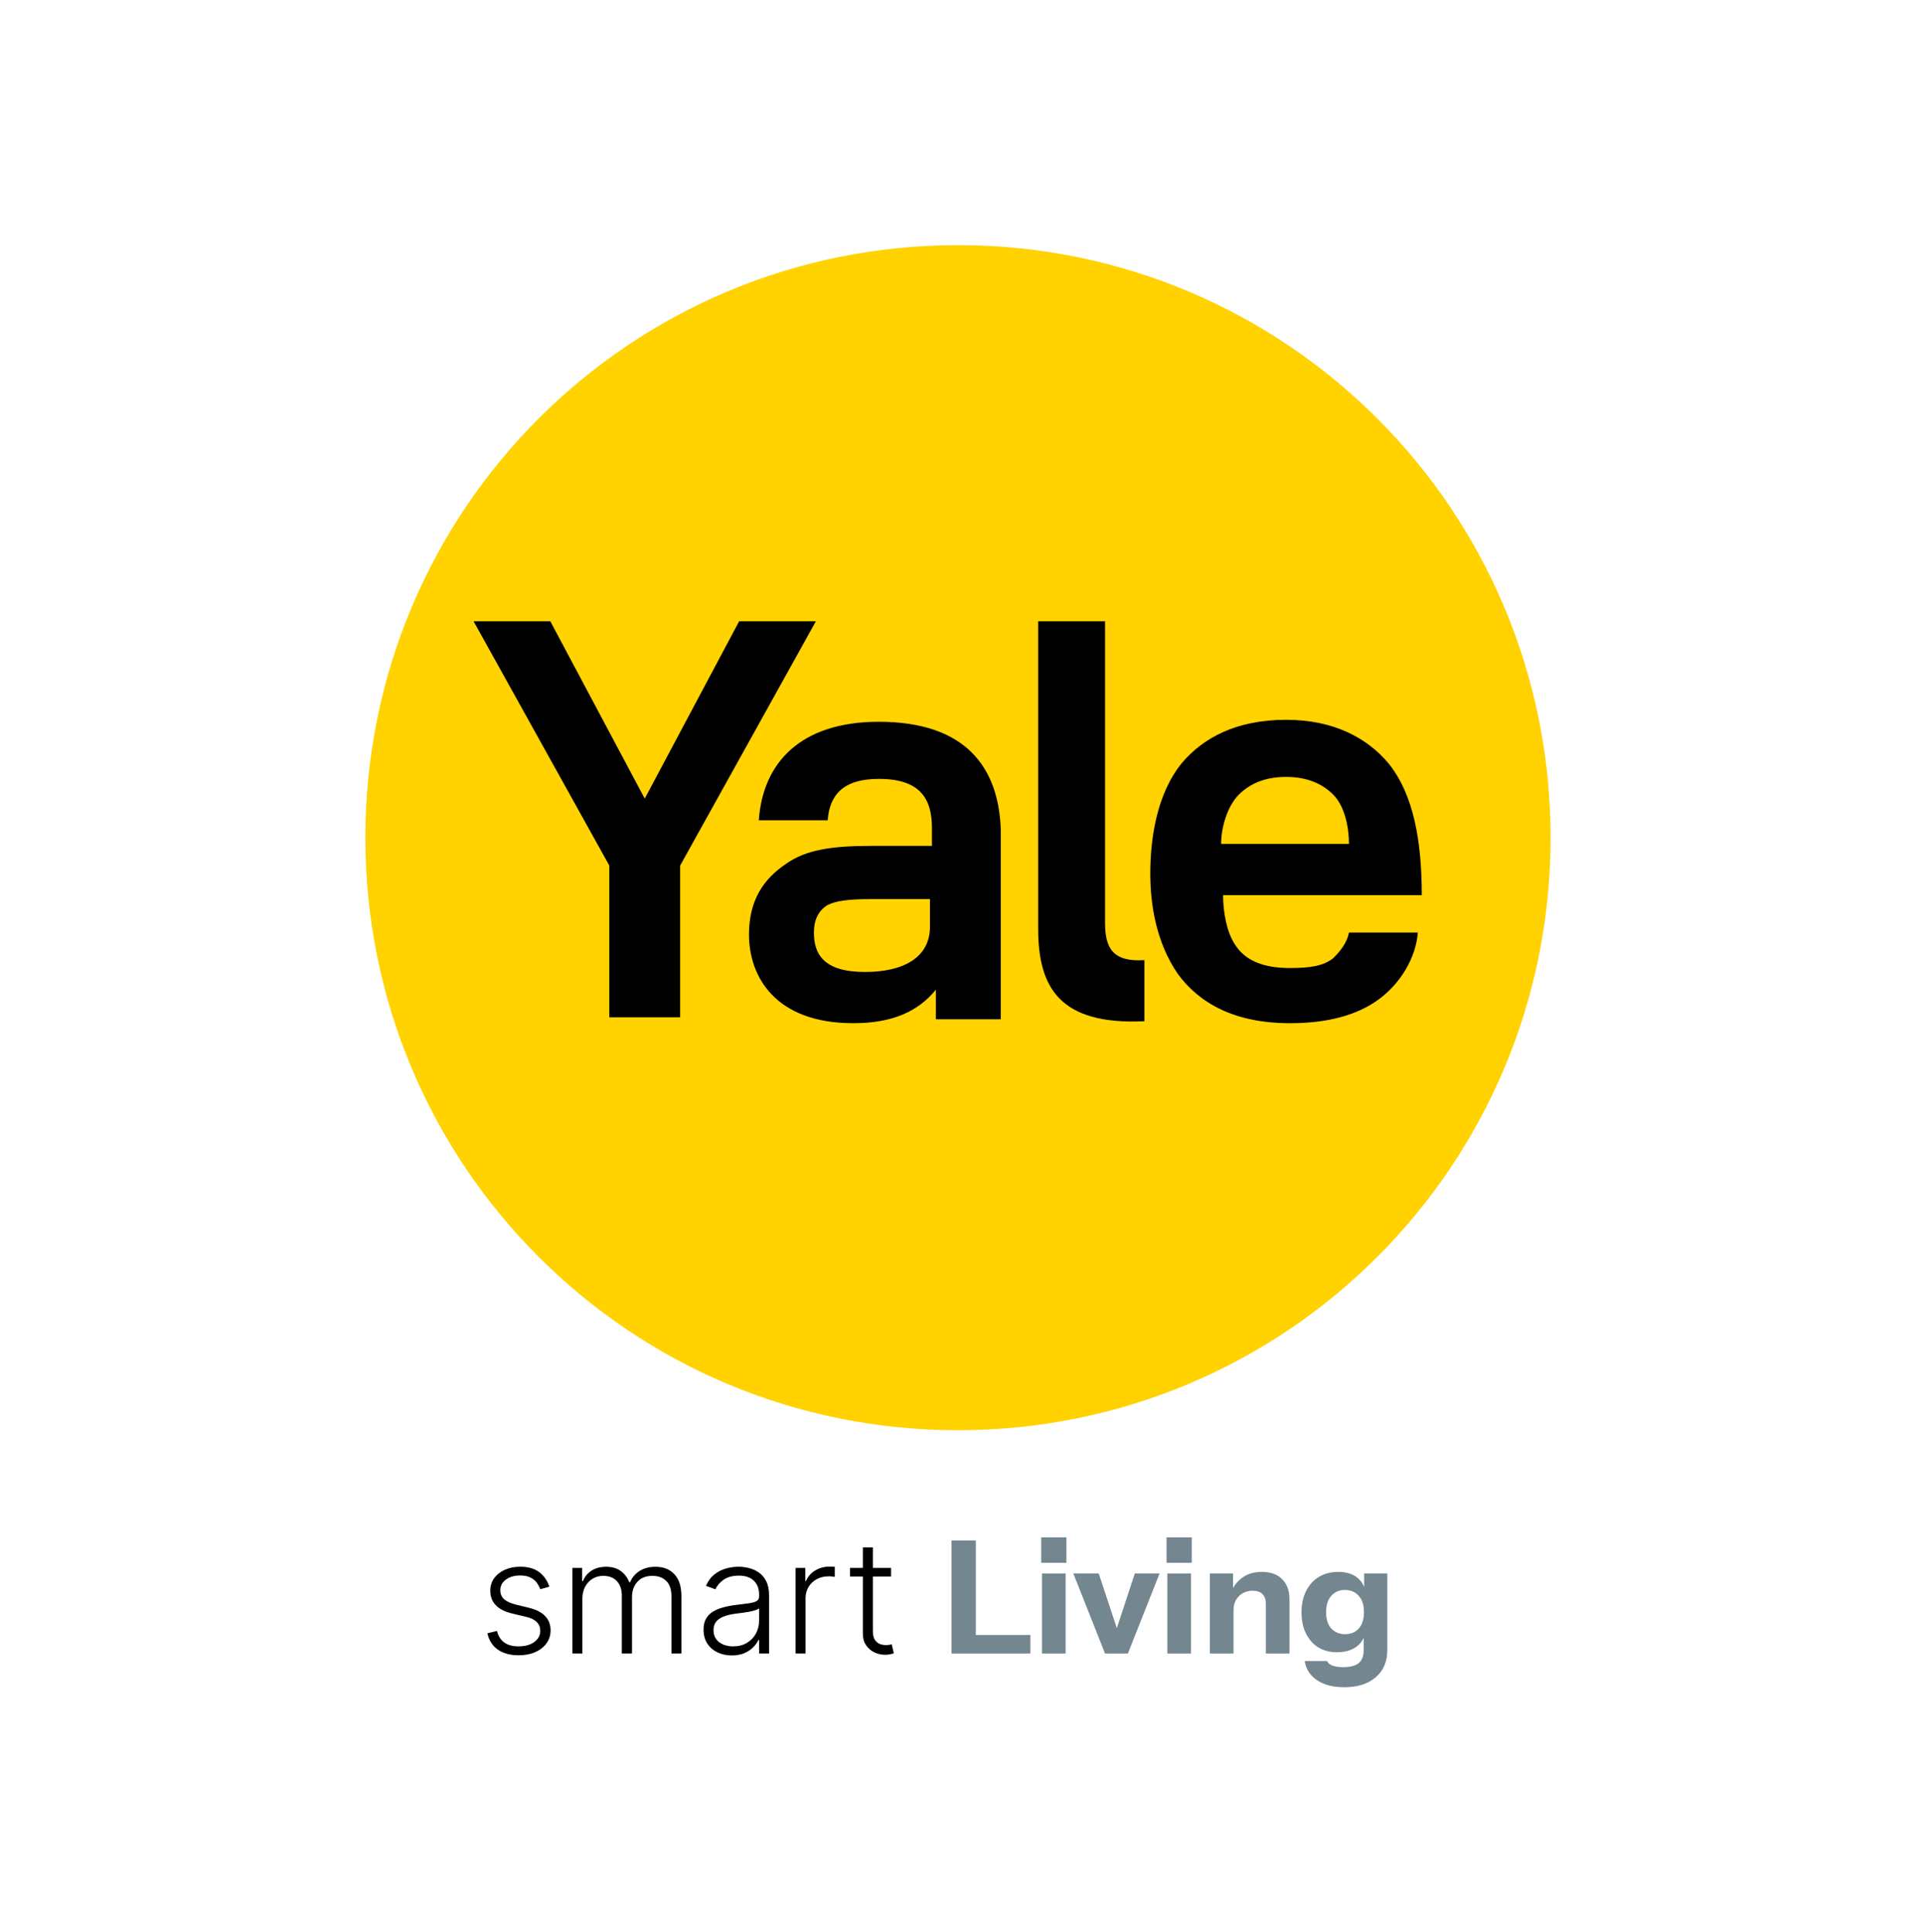 <svg width="200" height="201" viewBox="0 0 200 201" fill="none" xmlns="http://www.w3.org/2000/svg">
<path d="M161.269 87.135C161.269 121.239 133.739 148.769 99.635 148.769C65.53 148.769 38 121.239 38 87.135C38 53.03 65.53 25.5 99.635 25.5C133.739 25.5 161.269 53.03 161.269 87.135Z" fill="#FFD200"/>
<path d="M84.855 64.624H76.875L67.055 83.068L57.234 64.624H49.255L63.372 90.035V105.814H70.737V90.035L84.855 64.624Z" fill="black"/>
<path d="M91.402 75.076C83.218 75.076 79.331 79.379 78.921 85.322H86.082C86.287 82.658 87.719 81.018 91.402 81.018C95.698 81.018 96.926 83.068 96.926 86.141V87.986H90.583C86.491 87.986 83.832 88.396 81.786 89.83C79.331 91.469 77.898 93.724 77.898 97.207C77.898 101.511 80.558 106.429 88.742 106.429C92.834 106.429 95.494 105.199 97.335 102.945V106.019H104.087V86.346C103.882 79.789 100.404 75.076 91.402 75.076ZM96.721 96.388C96.721 99.666 93.857 101.101 89.969 101.101C85.673 101.101 84.65 99.257 84.65 97.002C84.65 95.773 85.059 94.748 86.082 94.133C86.901 93.724 88.128 93.519 90.583 93.519H96.721V96.388Z" fill="black"/>
<path d="M144.392 79.379C142.142 76.715 138.663 74.871 133.753 74.871C128.638 74.871 125.16 76.715 122.909 79.379C120.25 82.658 119.636 87.371 119.636 90.855C119.636 94.133 120.25 98.027 122.5 101.306C124.751 104.38 128.434 106.429 134.162 106.429C138.05 106.429 141.119 105.609 143.369 103.97C145.62 102.33 147.256 99.666 147.461 97.002H140.3C140.096 98.027 139.482 98.847 138.663 99.666C137.64 100.486 136.208 100.691 134.162 100.691C131.298 100.691 129.457 99.871 128.434 98.232C127.615 97.002 127.206 94.953 127.206 93.109H147.87C147.87 87.576 147.052 82.658 144.392 79.379ZM127.001 87.781C127.001 86.141 127.615 83.887 128.843 82.658C130.07 81.428 131.707 80.813 133.753 80.813C135.799 80.813 137.436 81.428 138.663 82.658C139.891 83.887 140.3 86.141 140.3 87.781H127.001Z" fill="black"/>
<path d="M119.022 106.224V99.871C115.749 100.076 114.93 98.642 114.93 95.978V64.624H107.974V96.593C107.974 102.74 110.225 106.634 119.022 106.224Z" fill="black"/>
<path d="M57.135 165.041L56.186 165.308C56.093 165.041 55.96 164.799 55.79 164.583C55.619 164.367 55.395 164.195 55.12 164.067C54.848 163.94 54.51 163.876 54.106 163.876C53.5 163.876 53.003 164.019 52.615 164.305C52.227 164.591 52.033 164.96 52.033 165.412C52.033 165.794 52.165 166.105 52.429 166.345C52.697 166.581 53.108 166.768 53.663 166.907L55.015 167.238C55.764 167.419 56.325 167.707 56.698 168.101C57.075 168.496 57.263 168.99 57.263 169.585C57.263 170.088 57.123 170.534 56.844 170.924C56.564 171.314 56.174 171.622 55.673 171.846C55.176 172.066 54.599 172.176 53.943 172.176C53.069 172.176 52.349 171.981 51.782 171.591C51.215 171.197 50.852 170.629 50.693 169.887L51.689 169.643C51.817 170.173 52.068 170.573 52.44 170.843C52.817 171.114 53.312 171.249 53.926 171.249C54.613 171.249 55.162 171.096 55.574 170.791C55.986 170.482 56.191 170.095 56.191 169.632C56.191 169.272 56.071 168.971 55.83 168.727C55.59 168.48 55.225 168.298 54.735 168.183L53.273 167.835C52.497 167.649 51.922 167.356 51.549 166.954C51.176 166.552 50.99 166.053 50.99 165.458C50.99 164.967 51.124 164.537 51.392 164.166C51.66 163.791 52.029 163.497 52.498 163.285C52.968 163.072 53.504 162.966 54.106 162.966C54.925 162.966 55.58 163.151 56.069 163.522C56.562 163.889 56.918 164.396 57.135 165.041Z" fill="black"/>
<path d="M59.533 171.991V163.088H60.541V164.455H60.634C60.813 163.996 61.11 163.634 61.526 163.372C61.945 163.105 62.448 162.972 63.034 162.972C63.652 162.972 64.158 163.117 64.555 163.406C64.954 163.692 65.253 164.086 65.451 164.589H65.527C65.729 164.094 66.057 163.702 66.512 163.412C66.97 163.118 67.525 162.972 68.177 162.972C69.008 162.972 69.665 163.232 70.146 163.754C70.628 164.272 70.869 165.029 70.869 166.026V171.991H69.832V166.026C69.832 165.323 69.651 164.796 69.29 164.444C68.929 164.092 68.453 163.916 67.863 163.916C67.18 163.916 66.653 164.125 66.284 164.542C65.915 164.96 65.731 165.489 65.731 166.131V171.991H64.671V165.934C64.671 165.331 64.502 164.844 64.164 164.473C63.826 164.102 63.351 163.916 62.737 163.916C62.325 163.916 61.955 164.017 61.625 164.218C61.298 164.419 61.04 164.699 60.85 165.058C60.663 165.414 60.57 165.823 60.57 166.287V171.991H59.533Z" fill="black"/>
<path d="M76.112 172.194C75.573 172.194 75.079 172.089 74.633 171.881C74.186 171.668 73.831 171.363 73.567 170.965C73.303 170.563 73.171 170.076 73.171 169.504C73.171 169.064 73.254 168.693 73.421 168.391C73.588 168.09 73.825 167.842 74.132 167.649C74.439 167.456 74.802 167.303 75.221 167.191C75.641 167.079 76.103 166.992 76.608 166.931C77.108 166.869 77.532 166.815 77.877 166.768C78.227 166.722 78.493 166.648 78.675 166.548C78.858 166.447 78.949 166.285 78.949 166.061V165.852C78.949 165.246 78.766 164.768 78.401 164.421C78.04 164.069 77.52 163.893 76.841 163.893C76.196 163.893 75.67 164.034 75.262 164.316C74.858 164.598 74.575 164.931 74.412 165.313L73.427 164.96C73.629 164.473 73.909 164.085 74.266 163.795C74.623 163.501 75.023 163.29 75.466 163.163C75.909 163.032 76.357 162.966 76.811 162.966C77.153 162.966 77.508 163.01 77.877 163.099C78.25 163.188 78.596 163.343 78.914 163.563C79.233 163.779 79.491 164.083 79.689 164.473C79.887 164.859 79.986 165.35 79.986 165.945V171.991H78.949V170.582H78.885C78.761 170.845 78.576 171.1 78.332 171.347C78.087 171.595 77.78 171.797 77.411 171.956C77.042 172.114 76.609 172.194 76.112 172.194ZM76.252 171.249C76.804 171.249 77.281 171.127 77.685 170.884C78.089 170.64 78.4 170.317 78.617 169.916C78.838 169.51 78.949 169.064 78.949 168.577V167.29C78.871 167.363 78.741 167.429 78.559 167.487C78.38 167.545 78.172 167.597 77.936 167.643C77.703 167.686 77.469 167.723 77.237 167.754C77.004 167.784 76.794 167.812 76.608 167.835C76.103 167.897 75.672 167.993 75.314 168.125C74.957 168.256 74.683 168.438 74.493 168.669C74.303 168.897 74.208 169.191 74.208 169.55C74.208 170.091 74.402 170.511 74.79 170.808C75.178 171.102 75.666 171.249 76.252 171.249Z" fill="black"/>
<path d="M82.744 171.991V163.088H83.752V164.455H83.827C84.006 164.007 84.317 163.646 84.759 163.372C85.206 163.093 85.711 162.954 86.274 162.954C86.359 162.954 86.454 162.956 86.559 162.96C86.664 162.964 86.751 162.968 86.821 162.972V164.021C86.775 164.013 86.693 164.001 86.577 163.986C86.46 163.971 86.334 163.963 86.198 163.963C85.732 163.963 85.317 164.061 84.951 164.258C84.59 164.452 84.305 164.72 84.095 165.064C83.886 165.408 83.781 165.8 83.781 166.241V171.991H82.744Z" fill="black"/>
<path d="M92.675 163.088V163.986H88.406V163.088H92.675ZM89.74 160.955H90.782V169.666C90.782 170.037 90.846 170.329 90.974 170.542C91.103 170.75 91.269 170.899 91.475 170.988C91.681 171.073 91.9 171.115 92.133 171.115C92.269 171.115 92.386 171.108 92.483 171.092C92.58 171.073 92.665 171.054 92.739 171.034L92.961 171.968C92.86 172.006 92.735 172.041 92.588 172.072C92.44 172.107 92.258 172.124 92.04 172.124C91.66 172.124 91.293 172.041 90.939 171.875C90.59 171.709 90.303 171.461 90.077 171.133C89.852 170.804 89.74 170.397 89.74 169.91V160.955Z" fill="black"/>
<path d="M98.963 171.991V160.239H101.489V171.991H98.963ZM100.144 171.991V170.065H107.164V171.991H100.144Z" fill="#748690"/>
<path d="M108.37 171.991V163.666H110.83V171.991H108.37ZM108.288 162.556V159.912H110.912V162.556H108.288Z" fill="#748690"/>
<path d="M114.927 171.991L111.63 163.666H114.27L116.846 171.436H115.468L118.027 163.666H120.602L117.305 171.991H114.927Z" fill="#748690"/>
<path d="M121.409 171.991V163.666H123.869V171.991H121.409ZM121.327 162.556V159.912H123.951V162.556H121.327Z" fill="#748690"/>
<path d="M125.83 171.991V163.666H128.241V165.625H128.29V171.991H125.83ZM131.653 171.991V166.833C131.653 166.376 131.532 166.033 131.292 165.804C131.062 165.576 130.723 165.462 130.275 165.462C129.892 165.462 129.548 165.549 129.241 165.723C128.946 165.897 128.711 166.136 128.536 166.441C128.372 166.746 128.29 167.105 128.29 167.518L128.077 165.511C128.35 164.901 128.749 164.417 129.274 164.058C129.81 163.688 130.466 163.503 131.242 163.503C132.172 163.503 132.883 163.764 133.375 164.287C133.867 164.798 134.113 165.489 134.113 166.359V171.991H131.653Z" fill="#748690"/>
<path d="M139.808 175.5C138.649 175.5 137.703 175.255 136.97 174.765C136.248 174.276 135.822 173.612 135.691 172.774H138.02C138.107 172.981 138.293 173.139 138.578 173.248C138.873 173.356 139.245 173.411 139.693 173.411C140.437 173.411 140.978 173.269 141.317 172.986C141.656 172.703 141.825 172.263 141.825 171.664V169.852L141.957 169.885C141.847 170.494 141.53 170.979 141.005 171.338C140.48 171.686 139.83 171.86 139.053 171.86C138.31 171.86 137.659 171.691 137.101 171.354C136.555 171.006 136.128 170.522 135.822 169.901C135.516 169.281 135.363 168.552 135.363 167.714C135.363 166.865 135.521 166.126 135.838 165.494C136.155 164.863 136.598 164.374 137.167 164.025C137.747 163.677 138.419 163.503 139.184 163.503C139.972 163.503 140.612 163.688 141.104 164.058C141.607 164.428 141.902 164.934 141.989 165.576L141.875 165.592V163.666H144.286V171.632C144.286 172.829 143.887 173.77 143.088 174.455C142.29 175.152 141.197 175.5 139.808 175.5ZM139.906 169.983C140.486 169.983 140.956 169.787 141.317 169.395C141.678 168.993 141.858 168.422 141.858 167.682C141.858 166.942 141.672 166.376 141.3 165.984C140.94 165.581 140.464 165.38 139.873 165.38C139.305 165.38 138.835 165.581 138.463 165.984C138.102 166.387 137.921 166.958 137.921 167.698C137.921 168.438 138.102 169.004 138.463 169.395C138.835 169.787 139.316 169.983 139.906 169.983Z" fill="#748690"/>
</svg>
